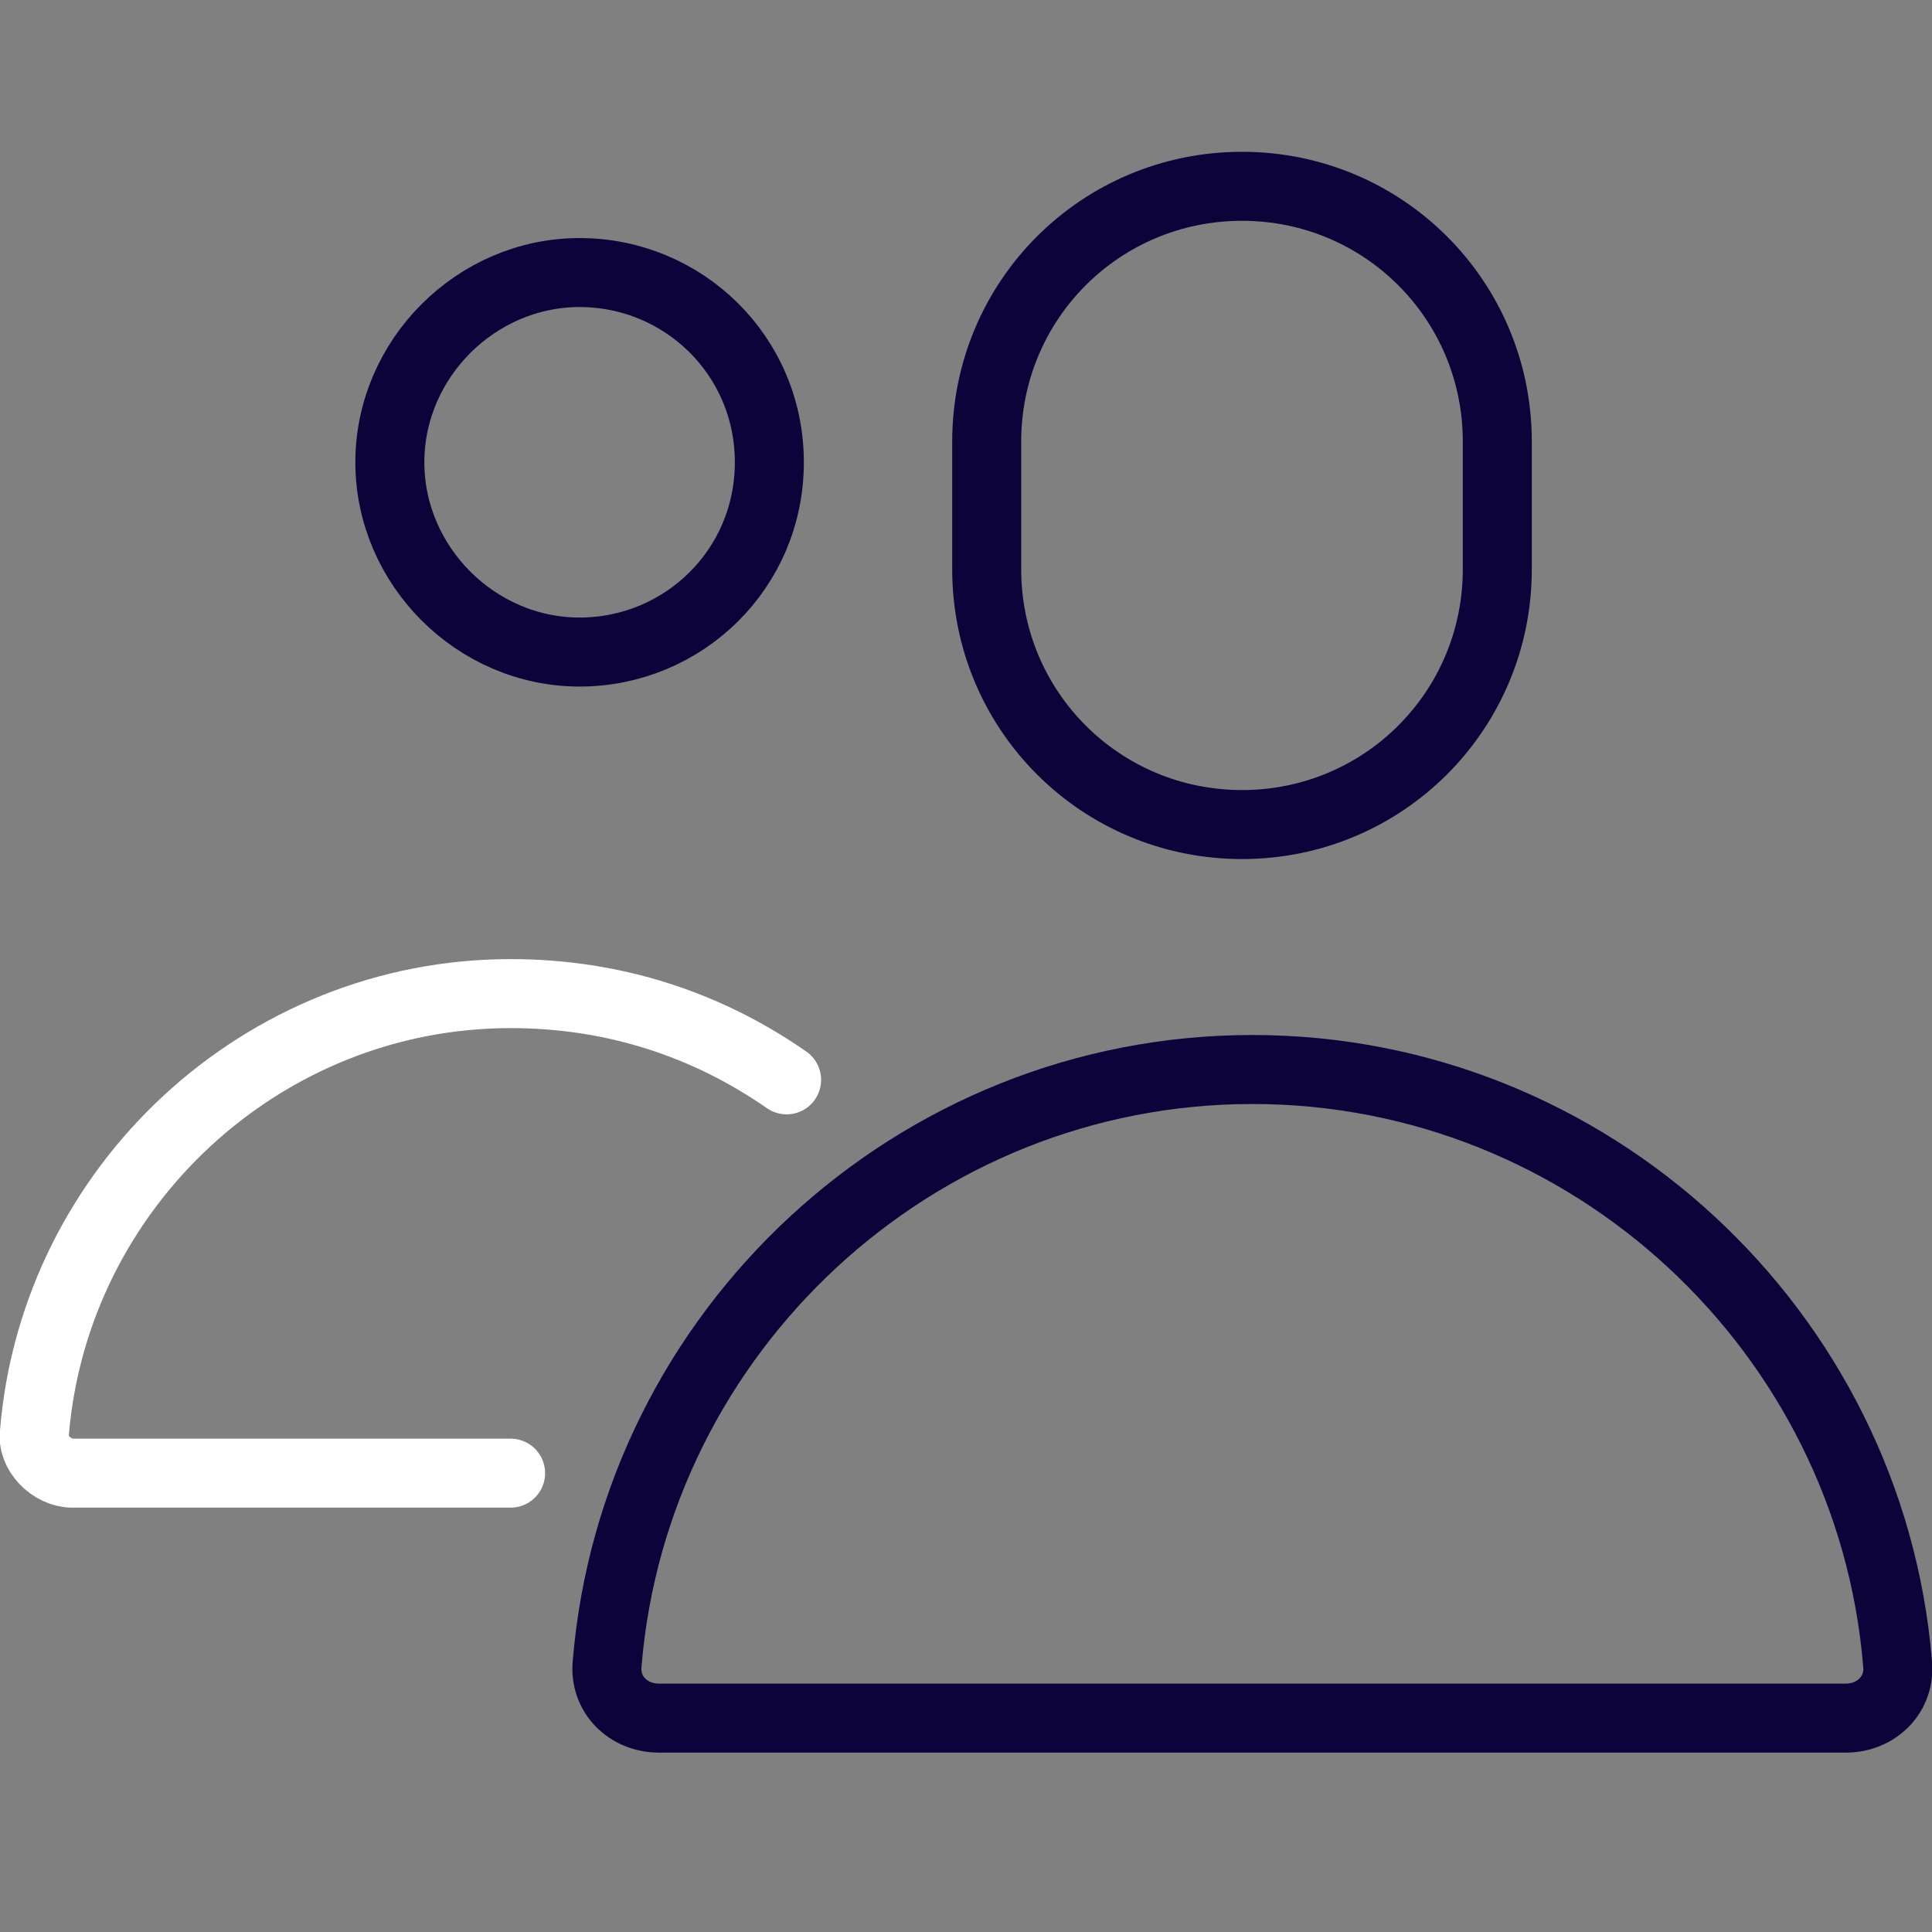 <?xml version="1.0" encoding="UTF-8"?>
<svg id="Layer_1" data-name="Layer 1" xmlns="http://www.w3.org/2000/svg" width="56" height="56" viewBox="0 0 56 56">
  <rect x="0" y="0" width="56" height="56" fill="#808080" stroke="none"/>
  <defs>
    <style>
      .cls-1 {
        stroke: #0c033b;
      }

      .cls-1, .cls-2 {
        fill: none;
        stroke-width: 2px;
      }

      .cls-2 {
        stroke: #fff;
        stroke-linecap: round;
        stroke-linejoin: round;
      }
    </style>
  </defs>
  <g id="Careers">
    <g id="Pages_Careers_Desktop" data-name="Pages/Careers/Desktop">
      <g id="Group-24">
        <g id="Group-9">
          <path id="Stroke-1" class="cls-1" d="m22.3,13.4c0,3.1-2.5,5.5-5.5,5.5s-5.5-2.5-5.5-5.5,2.5-5.5,5.5-5.5,5.5,2.4,5.5,5.5Z"/>
          <path id="Stroke-3" class="cls-1" d="m36,23.9h0c-4.1,0-7.4-3.3-7.4-7.4v-3.7c0-4.1,3.3-7.4,7.4-7.4h0c4.1,0,7.4,3.3,7.4,7.4v3.7c0,4.1-3.3,7.4-7.4,7.4Z"/>
          <path id="Stroke-5" class="cls-1" d="m53.5,49.8c.9,0,1.6-.7,1.5-1.6-.8-9.6-8.9-17.2-18.7-17.2s-17.9,7.6-18.7,17.2c-.1.9.6,1.6,1.5,1.6h34.4Z"/>
          <path id="Stroke-7" class="cls-2" d="m22.8,31.3c-2.3-1.6-5-2.5-8-2.5-7.2,0-13.2,5.6-13.8,12.7-.1.6.5,1.2,1.1,1.2h12.7"/>
        </g>
      </g>
    </g>
  </g>
</svg>